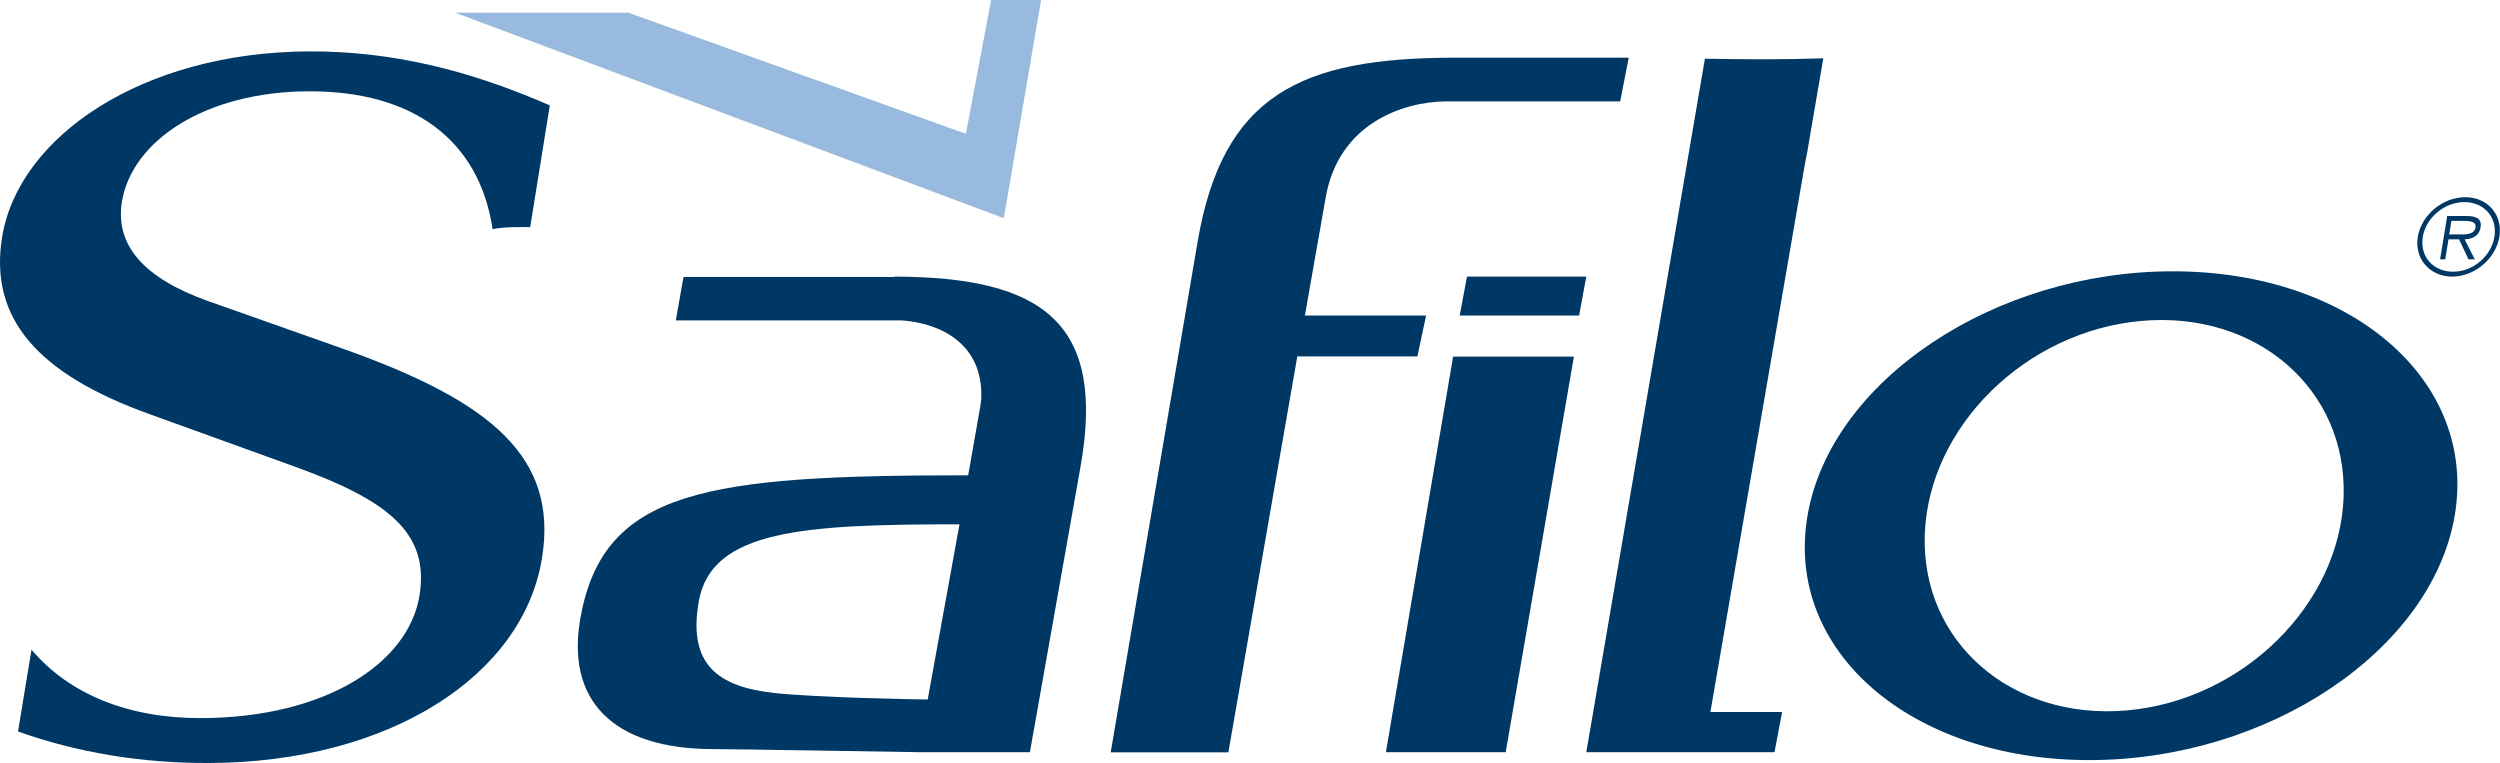 <?xml version="1.0" encoding="UTF-8"?> <svg xmlns="http://www.w3.org/2000/svg" id="_圖層_1" viewBox="0 0 250 76.3"><defs><style>.cls-1{fill:#003865;}.cls-2{fill:#97bade;}</style></defs><path class="cls-1" d="m241.78,23.68c.36-2.18,2.48-3.96,4.74-3.96s3.78,1.77,3.42,3.96c-.36,2.19-2.48,3.98-4.72,3.98s-3.8-1.78-3.44-3.98m7.66,0c.32-1.93-1.02-3.47-3-3.47s-3.84,1.54-4.16,3.47c-.32,1.95,1.02,3.49,3.02,3.49s3.82-1.54,4.14-3.49m-1.94,2.25h-.65l-.95-2h-1.05l-.33,2h-.51l.71-4.33h1.95c1.18,0,1.51.43,1.39,1.14-.14.85-.81,1.17-1.6,1.19l1.02,2m-1.69-2.49c.63,0,1.63.1,1.76-.71.09-.56-.55-.64-1.09-.64h-1.32l-.22,1.35h.88Z"></path><polygon class="cls-2" points="99.11 0 96.59 13.38 62.84 1.27 45.52 1.27 100.38 21.82 104.11 0 99.11 0"></polygon><path class="cls-1" d="m177.45,75.22h-18.82l11.86-69.35c1.84.04,4.32.06,6.14.06,1.89,0,3.8-.04,5.7-.1l-1.61,9.4c-.11.5-.2,1.03-.31,1.63l-9.37,54.34h7.17l-.76,4.03Z"></path><path class="cls-1" d="m89.45,27.66v.04h-21.1l-.77,4.34h22.6c3.75.27,8.14,2.24,7.95,7.8-.03.28-.06.56-.11.85l-1.2,6.84c-26.16,0-36.49,1.41-38.78,14.28-1.45,8.16,3.15,13.1,13.3,13.1,1.97,0,20.63.31,20.63.31h11.02l5.02-28.31c2.67-14.63-3.68-19.2-18.57-19.25Zm3.32,42.29c-.76,0-10.97-.18-15.33-.65-5.69-.62-8.67-2.88-7.56-9.17,1.27-7.15,10.49-7.7,26.07-7.7l-3.18,17.52Z"></path><path class="cls-1" d="m217.28,27.13c-17.87,0-34.23,10.95-36.53,24.44-2.31,13.5,10.31,24.44,28.18,24.44s34.23-10.94,36.54-24.44c2.3-13.49-10.32-24.44-28.19-24.44Zm-4.59,43.91c-11.56,1.01-20.61-6.88-20.21-17.64.4-10.75,10.1-20.29,21.67-21.31,11.56-1.02,20.6,6.87,20.21,17.63-.4,10.76-10.1,20.3-21.66,21.32Z"></path><path class="cls-1" d="m34.51,34.95l-13.67-4.83c-6.39-2.27-9.35-5.55-8.65-9.94.99-6.09,8.31-11.01,18.68-11.05,10.38-.04,17.05,4.82,18.39,13.79.96-.2,1.9-.21,2.94-.21h.82l1.96-12.17c-8.13-3.56-15.88-5.43-24.06-5.4C14.27,5.2,1.84,13.64.21,23.72c-1.31,8.08,3.5,13.65,14.73,17.69l14.75,5.33c9.24,3.36,13.26,6.63,12.26,12.81-1.1,6.79-9.43,12.21-21.79,12.26-7.29.03-13.21-2.36-17.01-6.84l-1.35,8.18c5.94,2.11,12.34,3.18,19.15,3.15,17.96-.07,31.35-8.7,33.25-20.49,1.63-10.08-5.05-15.64-19.69-20.86Z"></path><path class="cls-1" d="m122.84,75.22l6.89-39.58h12.01s.87-4.09.87-4.09h-12.12l2.07-11.75c1.27-7.47,7.78-9.64,12.06-9.66h17.4s.85-4.37.85-4.37h-17.72c-14.91.06-22.86,3.62-25.38,18.36l-8.7,51.1h11.78Z"></path><polygon class="cls-1" points="150.57 75.22 138.59 75.22 145.31 35.66 157.39 35.66 150.57 75.22"></polygon><polygon class="cls-1" points="157.91 31.55 145.97 31.55 146.7 27.66 158.63 27.66 157.91 31.55"></polygon></svg> 